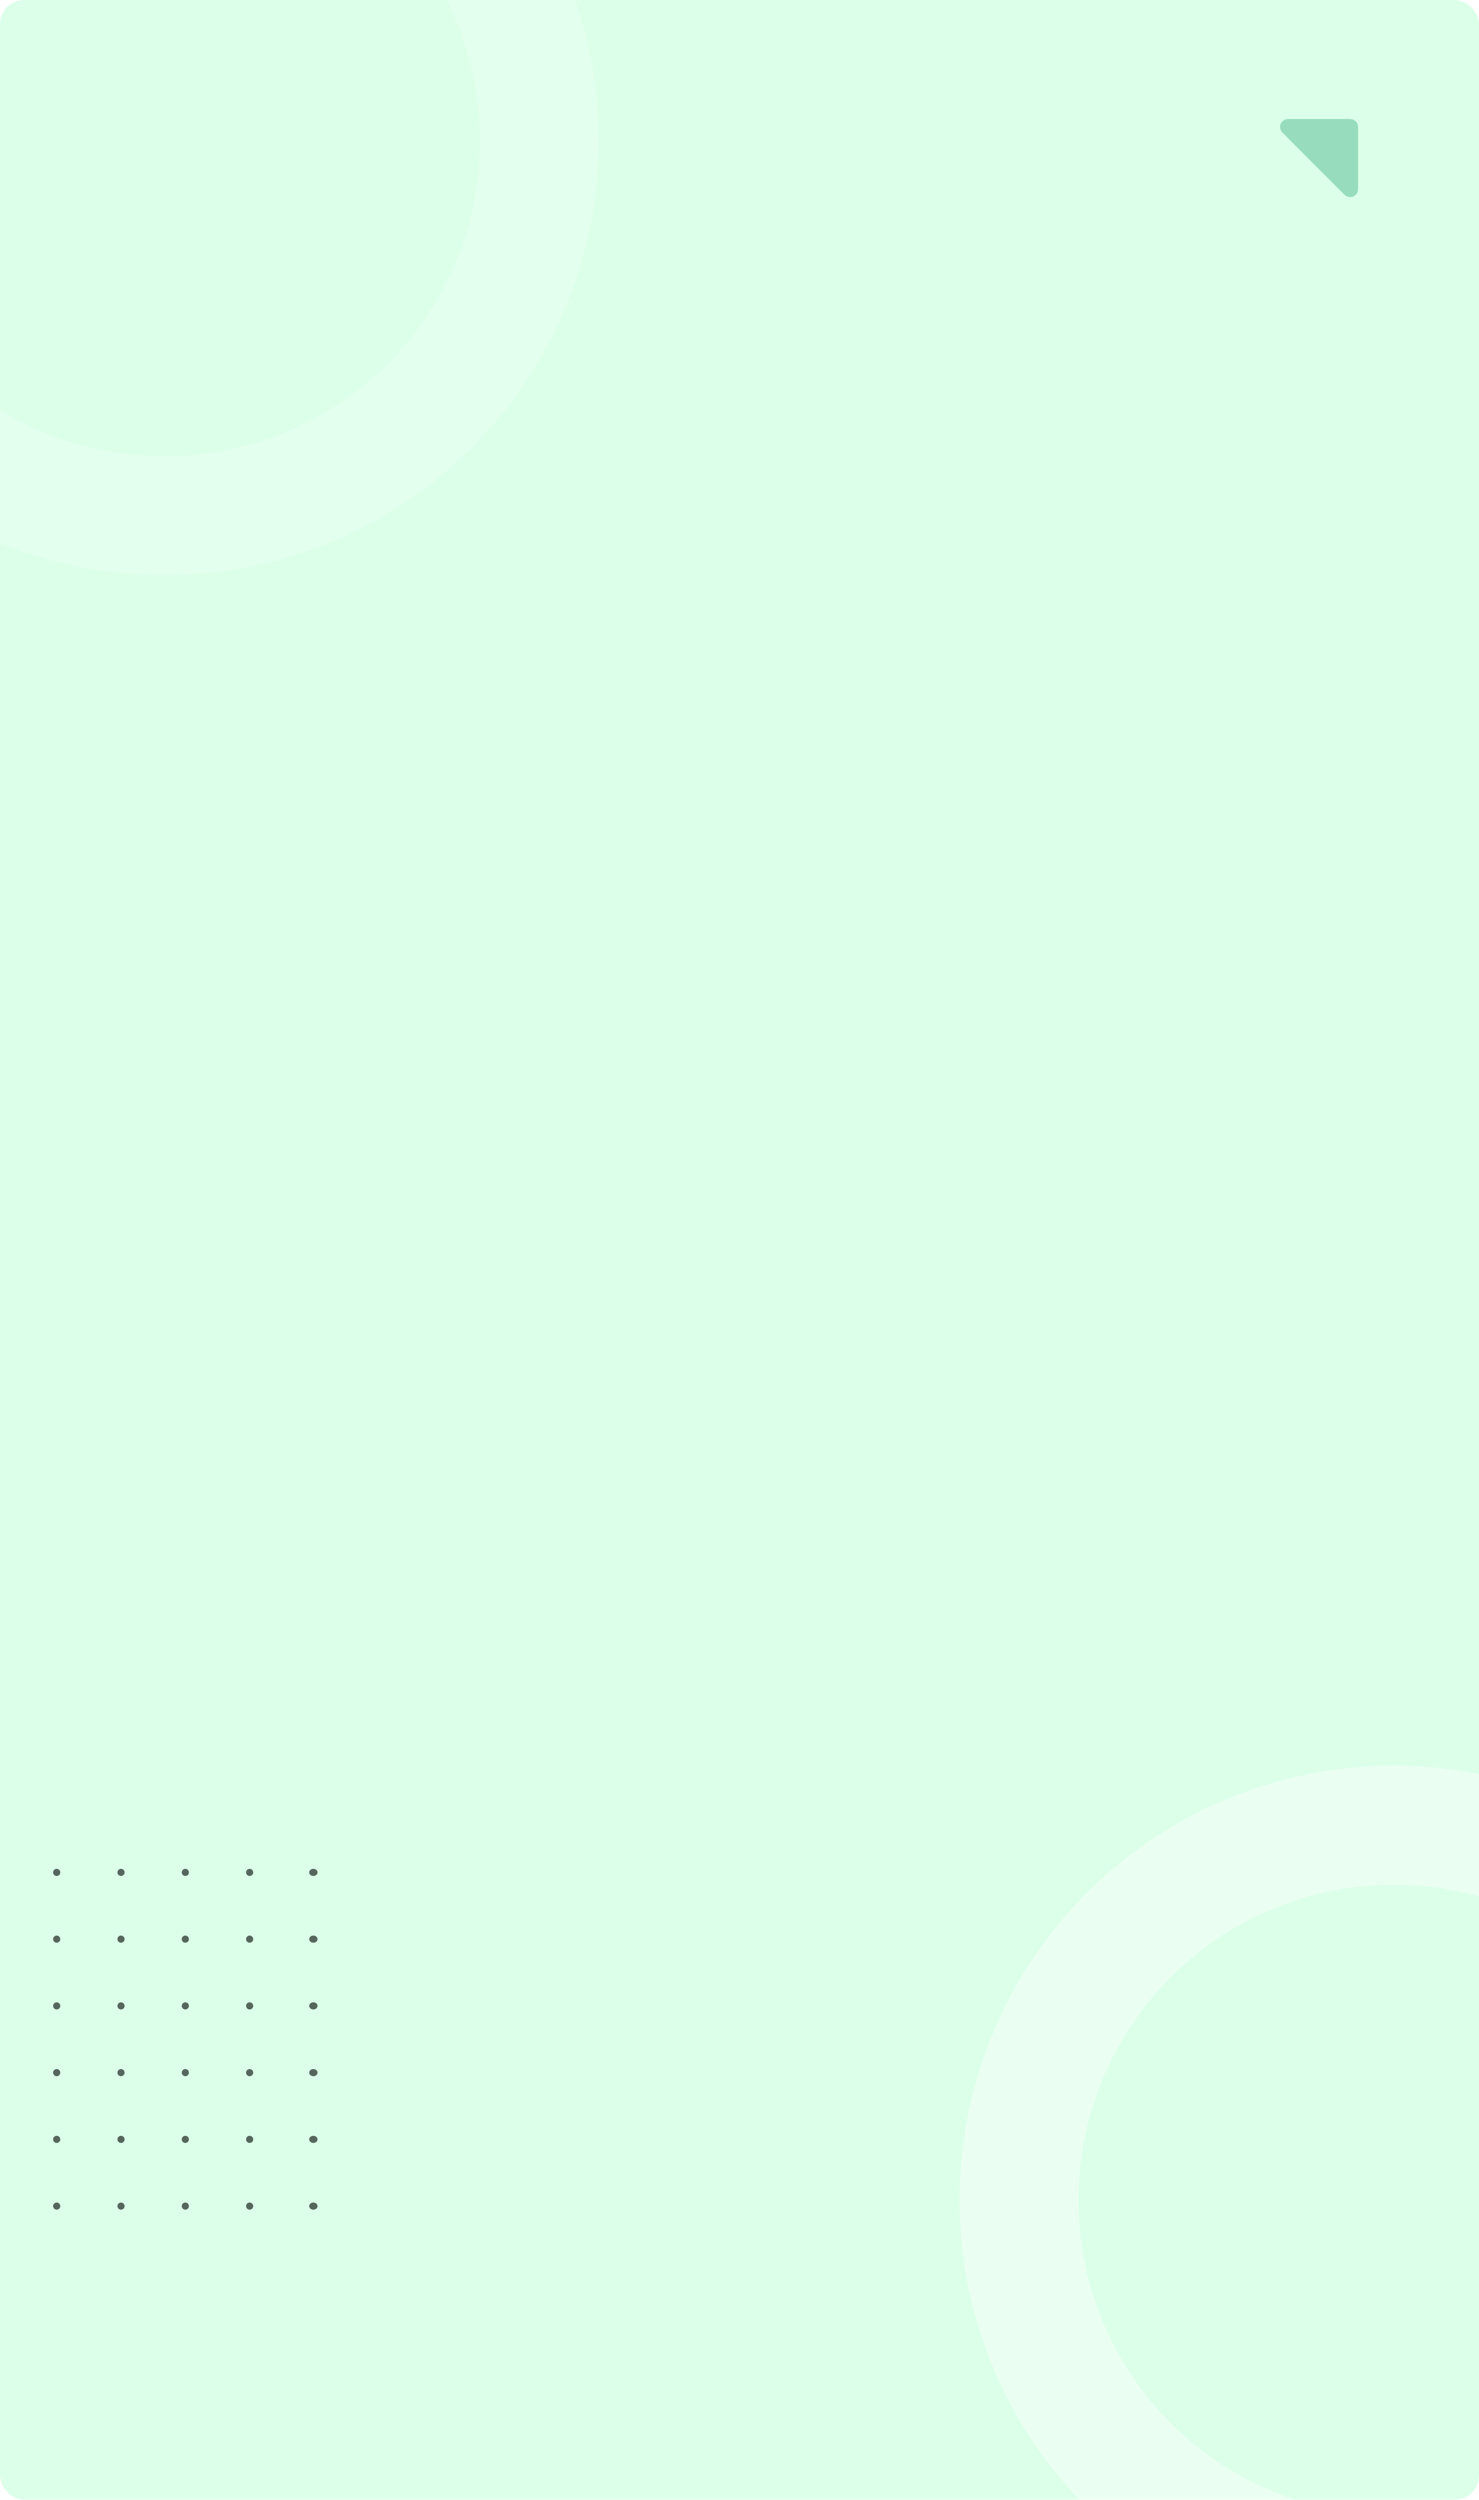 <?xml version="1.0" encoding="UTF-8"?> <svg xmlns="http://www.w3.org/2000/svg" width="373" height="630" viewBox="0 0 373 630" fill="none"> <g clip-path="url(#clip0)"> <g filter="url(#filter0_d)"> <rect width="373" height="648" rx="2" fill="#DCFFE9"></rect> <circle cx="41.5" cy="35.5" r="94.5" stroke="white" stroke-opacity="0.2" stroke-width="30"></circle> <circle cx="351.5" cy="554.5" r="94.5" stroke="white" stroke-opacity="0.4" stroke-width="30"></circle> </g> <g filter="url(#filter1_d)"> <path d="M340.5 30C341.605 30 342.5 30.895 342.5 32L342.5 47.672C342.5 49.453 340.346 50.346 339.086 49.086L323.414 33.414C322.154 32.154 323.047 30 324.828 30L340.5 30Z" fill="#97DDBD"></path> </g> <ellipse cx="79.029" cy="471.901" rx="0.901" ry="1.051" transform="rotate(90 79.029 471.901)" fill="#344039" fill-opacity="0.8"></ellipse> <ellipse cx="79.029" cy="488.721" rx="0.901" ry="1.051" transform="rotate(90 79.029 488.721)" fill="#344039" fill-opacity="0.8"></ellipse> <ellipse cx="79.029" cy="505.542" rx="0.901" ry="1.051" transform="rotate(90 79.029 505.542)" fill="#344039" fill-opacity="0.8"></ellipse> <ellipse cx="79.029" cy="522.363" rx="0.901" ry="1.051" transform="rotate(90 79.029 522.363)" fill="#344039" fill-opacity="0.8"></ellipse> <ellipse cx="79.029" cy="539.183" rx="0.901" ry="1.051" transform="rotate(90 79.029 539.183)" fill="#344039" fill-opacity="0.8"></ellipse> <ellipse cx="79.029" cy="556.004" rx="0.901" ry="1.051" transform="rotate(90 79.029 556.004)" fill="#344039" fill-opacity="0.8"></ellipse> <circle cx="62.959" cy="471.901" r="0.901" transform="rotate(90 62.959 471.901)" fill="#344039" fill-opacity="0.8"></circle> <circle cx="62.959" cy="488.721" r="0.901" transform="rotate(90 62.959 488.721)" fill="#344039" fill-opacity="0.8"></circle> <circle cx="62.959" cy="505.542" r="0.901" transform="rotate(90 62.959 505.542)" fill="#344039" fill-opacity="0.8"></circle> <circle cx="62.959" cy="522.363" r="0.901" transform="rotate(90 62.959 522.363)" fill="#344039" fill-opacity="0.8"></circle> <circle cx="62.959" cy="539.183" r="0.901" transform="rotate(90 62.959 539.183)" fill="#344039" fill-opacity="0.8"></circle> <circle cx="62.959" cy="556.004" r="0.901" transform="rotate(90 62.959 556.004)" fill="#344039" fill-opacity="0.8"></circle> <circle cx="46.74" cy="471.901" r="0.901" transform="rotate(90 46.74 471.901)" fill="#344039" fill-opacity="0.8"></circle> <circle cx="46.74" cy="488.721" r="0.901" transform="rotate(90 46.74 488.721)" fill="#344039" fill-opacity="0.8"></circle> <circle cx="46.74" cy="505.542" r="0.901" transform="rotate(90 46.74 505.542)" fill="#344039" fill-opacity="0.8"></circle> <circle cx="46.74" cy="522.363" r="0.901" transform="rotate(90 46.74 522.363)" fill="#344039" fill-opacity="0.8"></circle> <circle cx="46.74" cy="539.183" r="0.901" transform="rotate(90 46.74 539.183)" fill="#344039" fill-opacity="0.8"></circle> <circle cx="46.739" cy="556.004" r="0.901" transform="rotate(90 46.739 556.004)" fill="#344039" fill-opacity="0.8"></circle> <circle cx="30.52" cy="471.901" r="0.901" transform="rotate(90 30.52 471.901)" fill="#344039" fill-opacity="0.8"></circle> <circle cx="30.52" cy="488.721" r="0.901" transform="rotate(90 30.52 488.721)" fill="#344039" fill-opacity="0.8"></circle> <circle cx="30.52" cy="505.542" r="0.901" transform="rotate(90 30.52 505.542)" fill="#344039" fill-opacity="0.8"></circle> <circle cx="30.52" cy="522.363" r="0.901" transform="rotate(90 30.52 522.363)" fill="#344039" fill-opacity="0.8"></circle> <circle cx="30.52" cy="539.183" r="0.901" transform="rotate(90 30.52 539.183)" fill="#344039" fill-opacity="0.8"></circle> <circle cx="30.52" cy="556.004" r="0.901" transform="rotate(90 30.52 556.004)" fill="#344039" fill-opacity="0.8"></circle> <circle cx="14.3" cy="471.901" r="0.901" transform="rotate(90 14.3 471.901)" fill="#344039" fill-opacity="0.8"></circle> <circle cx="14.3" cy="488.721" r="0.901" transform="rotate(90 14.3 488.721)" fill="#344039" fill-opacity="0.8"></circle> <circle cx="14.3" cy="505.542" r="0.901" transform="rotate(90 14.3 505.542)" fill="#344039" fill-opacity="0.8"></circle> <circle cx="14.3" cy="522.363" r="0.901" transform="rotate(90 14.3 522.363)" fill="#344039" fill-opacity="0.8"></circle> <circle cx="14.3" cy="539.183" r="0.901" transform="rotate(90 14.3 539.183)" fill="#344039" fill-opacity="0.8"></circle> <circle cx="14.3" cy="556.004" r="0.901" transform="rotate(90 14.3 556.004)" fill="#344039" fill-opacity="0.8"></circle> </g> <defs> <filter id="filter0_d" x="-98" y="-104" width="589" height="798" filterUnits="userSpaceOnUse" color-interpolation-filters="sRGB"> <feFlood flood-opacity="0" result="BackgroundImageFix"></feFlood> <feColorMatrix in="SourceAlpha" type="matrix" values="0 0 0 0 0 0 0 0 0 0 0 0 0 0 0 0 0 0 127 0"></feColorMatrix> <feOffset></feOffset> <feGaussianBlur stdDeviation="15"></feGaussianBlur> <feColorMatrix type="matrix" values="0 0 0 0 0 0 0 0 0 0 0 0 0 0 0 0 0 0 0.06 0"></feColorMatrix> <feBlend mode="normal" in2="BackgroundImageFix" result="effect1_dropShadow"></feBlend> <feBlend mode="normal" in="SourceGraphic" in2="effect1_dropShadow" result="shape"></feBlend> </filter> <filter id="filter1_d" x="292.824" y="0" width="79.676" height="79.676" filterUnits="userSpaceOnUse" color-interpolation-filters="sRGB"> <feFlood flood-opacity="0" result="BackgroundImageFix"></feFlood> <feColorMatrix in="SourceAlpha" type="matrix" values="0 0 0 0 0 0 0 0 0 0 0 0 0 0 0 0 0 0 127 0"></feColorMatrix> <feOffset></feOffset> <feGaussianBlur stdDeviation="15"></feGaussianBlur> <feColorMatrix type="matrix" values="0 0 0 0 0 0 0 0 0 0 0 0 0 0 0 0 0 0 0.06 0"></feColorMatrix> <feBlend mode="normal" in2="BackgroundImageFix" result="effect1_dropShadow"></feBlend> <feBlend mode="normal" in="SourceGraphic" in2="effect1_dropShadow" result="shape"></feBlend> </filter> <clipPath id="clip0"> <rect width="373" height="630" rx="6" fill="white"></rect> </clipPath> </defs> </svg> 